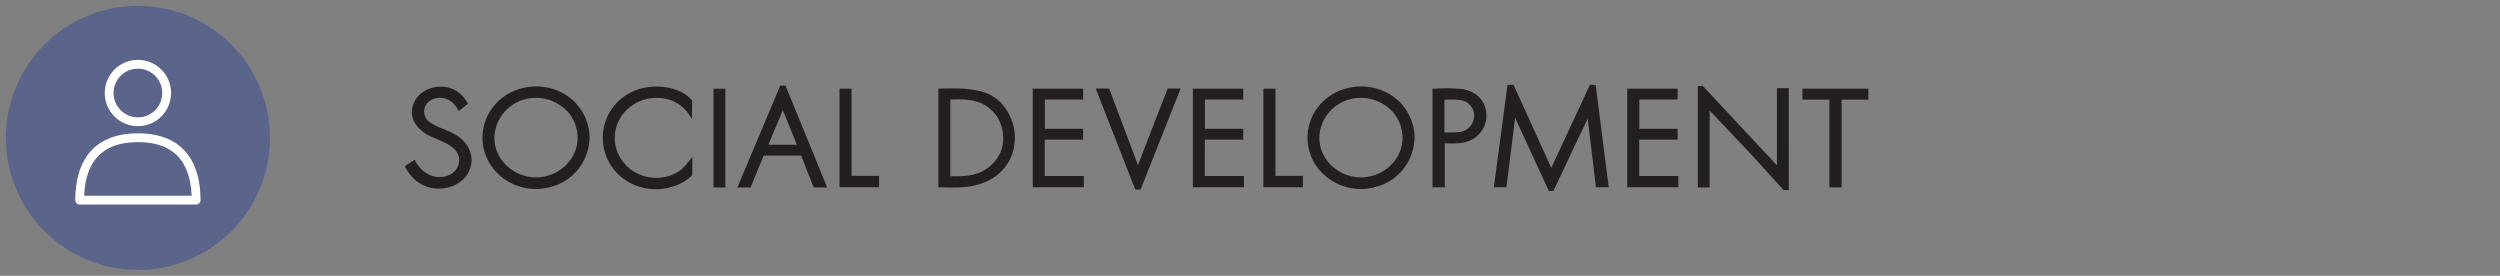 <?xml version="1.0" encoding="UTF-8"?>
<!-- Generator: Adobe Illustrator 27.2.0, SVG Export Plug-In . SVG Version: 6.00 Build 0)  -->
<svg xmlns="http://www.w3.org/2000/svg" xmlns:xlink="http://www.w3.org/1999/xlink" version="1.1" id="Layer_1" x="0px" y="0px" viewBox="0 0 426 47" style="enable-background:new 0 0 426 47;" xml:space="preserve">
<rect x="0" y="0" width="426" height="47" fill="#808080" stroke="none"/>
<style type="text/css">
	.st0{fill:#231F20;}
	.st1{clip-path:url(#SVGID_00000098205772970358380240000001660987846167965861_);fill:#5B658C;}
	
		.st2{clip-path:url(#SVGID_00000057830603339462833980000015746405753885600907_);fill:none;stroke:#FFFFFF;stroke-width:1.5;stroke-linecap:round;stroke-linejoin:round;}
	
		.st3{clip-path:url(#SVGID_00000098943722028005284060000018096144466550603704_);fill:none;stroke:#FFFFFF;stroke-width:1.5;stroke-linecap:round;stroke-linejoin:round;}
</style>
<g>
	<g>
		<path class="st0" d="M313.81,16.98h4.56v-1.87h-11.23v1.87h4.58v14.95h2.09L313.81,16.98L313.81,16.98z M303.92,32.39h0.89V15.02    h-2.02v13.15l-12.62-13.51h-0.86v17.28h2.02v-13.1l7.1,7.49L303.92,32.39z M277.28,31.91h8.71v-1.92h-6.67V23.8h6.55v-1.85h-6.53    v-4.99h6.53v-1.85h-8.59L277.28,31.91L277.28,31.91z M271.95,31.91h2.18l-2.23-17.45h-0.98l-6.58,14.14l-6.43-14.14h-1.03    l-2.33,17.45h2.14l1.49-11.83l5.74,12.46h0.79l4.32-9.19c0.5-1.06,1.06-2.06,1.51-3.14L271.95,31.91z M249.66,17.27    c0.89,0.41,1.54,1.37,1.54,2.42c0,0.84-0.38,1.44-0.58,1.7c-0.79,1.08-1.82,1.18-3.31,1.18h-1.18v-5.59    C247,16.98,248.8,16.86,249.66,17.27 M250.89,23.75c0.7-0.38,2.4-1.68,2.4-4.06c0-1.66-0.84-3.19-2.35-3.94    c-0.67-0.34-1.54-0.55-1.78-0.58c-2.35-0.22-3.55-0.12-5.06-0.05v16.8h2.09v-7.49C247.74,24.45,249.47,24.57,250.89,23.75     M237.22,18.95c1.58,1.68,1.78,3.7,1.78,4.51c0,3.77-3.26,6.77-7.13,6.77c-2.06,0-4.18-0.96-5.52-2.59    c-3.7-4.46-0.24-10.97,5.57-10.97C233.89,16.67,235.88,17.51,237.22,18.95 M238.69,29.32c2.06-2.26,2.35-4.8,2.35-5.88    c0-2.45-1.13-4.9-3-6.5c-1.66-1.44-3.86-2.21-6.1-2.21c-4.94,0-8.93,3.62-9.14,8.38c-0.22,4.99,3.96,9.1,9.12,9.1    C233.17,32.2,236.29,31.91,238.69,29.32 M215.28,31.91h6.74v-1.94h-4.68V15.11h-2.06L215.28,31.91L215.28,31.91z M203.26,31.91    h8.71v-1.92h-6.67V23.8h6.55v-1.85h-6.53v-4.99h6.53v-1.85h-8.59L203.26,31.91L203.26,31.91z M194.36,32.3l6.82-17.21h-2.21    l-5.06,13.03l-4.92-13.03h-2.28l6.74,17.21H194.36z M175.98,31.91h8.71v-1.92h-6.67V23.8h6.55v-1.85h-6.53v-4.99h6.53v-1.85h-8.59    L175.98,31.91L175.98,31.91z M168.01,18.02c1.01,0.65,2.93,2.3,2.93,5.54c0,0.86-0.1,2.57-1.66,4.2    c-2.11,2.21-4.58,2.35-7.34,2.26V16.96C164.2,16.89,166.21,16.89,168.01,18.02 M172.69,25.55c0.07-0.34,0.24-1.15,0.24-2.09    c0-3.12-1.61-5.16-2.42-6c-1.44-1.42-2.9-1.8-3.7-1.97c-2.3-0.53-4.56-0.46-6.91-0.38v16.8c1.85,0.05,3.34,0.1,4.8-0.07    C168.52,31.41,171.71,29.32,172.69,25.55 M143.05,31.91h6.74v-1.94h-4.68V15.11h-2.06L143.05,31.91L143.05,31.91z M133.4,18.76    l2.38,5.9h-4.85L133.4,18.76z M138.65,31.94h2.3l-7.1-17.35h-0.89l-7.32,17.35h2.26l2.23-5.42h6.38L138.65,31.94z M121.58,31.94    h2.02V15.11h-2.02V31.94z M117.96,29.82l0.02-3.07l-1.18,1.44c-1.2,1.44-3.1,2.11-5.02,2.11c-3.96,0-7.03-3.14-7.03-6.79    c0-3.79,3.22-6.84,7.13-6.84c2.38,0,3.86,1.06,4.46,1.63c0.46,0.41,0.82,0.72,1.56,1.99l0.05-3.14c-1.51-1.8-3.91-2.4-6.17-2.4    c-5.21,0-9.07,3.94-9.07,8.71c0,4.9,3.96,8.78,9.05,8.78C114.14,32.25,116.59,31.31,117.96,29.82 M96.65,18.95    c1.58,1.68,1.78,3.7,1.78,4.51c0,3.77-3.26,6.77-7.13,6.77c-2.06,0-4.18-0.96-5.52-2.59c-3.7-4.46-0.24-10.97,5.57-10.97    C93.31,16.67,95.3,17.51,96.65,18.95 M98.11,29.32c2.06-2.26,2.35-4.8,2.35-5.88c0-2.45-1.13-4.9-3-6.5    c-1.66-1.44-3.86-2.21-6.1-2.21c-4.94,0-8.93,3.62-9.14,8.38c-0.22,4.99,3.96,9.1,9.12,9.1C92.59,32.2,95.71,31.91,98.11,29.32     M79.8,29.42c0.65-1.25,0.74-2.54,0.22-3.82c-0.65-1.61-1.97-2.5-3.41-3.17c-1.25-0.58-2.64-0.94-3.67-1.85    c-0.41-0.36-0.67-1.01-0.67-1.54c0-1.44,1.25-2.38,2.66-2.38c1.66,0,2.59,1.03,3.24,2.28l1.58-1.27c-0.91-1.66-2.38-2.9-4.68-2.9    c-1.87,0-3.07,0.89-3.55,1.34c-1.15,1.08-1.34,2.45-1.34,3c0,1.68,1.18,2.95,2.42,3.72c1.92,1.15,5.64,1.8,5.64,4.44    c0,1.8-1.58,2.9-3.31,2.9c-1.92,0-3.43-1.22-4.27-2.93l-1.68,1.06c1.1,2.3,3.12,3.84,5.81,3.84    C76.83,32.15,78.84,31.19,79.8,29.42"></path>
	</g>
</g>
<g>
	<g>
		<defs>
			<rect id="SVGID_1_" x="1" y="1" width="317.37" height="45"></rect>
		</defs>
		<clipPath id="SVGID_00000176010899319694985280000013804213308247466928_">
			<use xlink:href="#SVGID_1_" style="overflow:visible;"></use>
		</clipPath>
		<path style="clip-path:url(#SVGID_00000176010899319694985280000013804213308247466928_);fill:#5B658C;" d="M46,23.5    C46,11.07,35.93,1,23.5,1S1,11.07,1,23.5S11.07,46,23.5,46S46,35.93,46,23.5"></path>
	</g>
</g>
<g>
	<g>
		<defs>
			<rect id="SVGID_00000095308658205902037540000003119887458786044838_" x="1" y="1" width="317.37" height="45"></rect>
		</defs>
		<clipPath id="SVGID_00000090281634093005491100000009245468016934522544_">
			<use xlink:href="#SVGID_00000095308658205902037540000003119887458786044838_" style="overflow:visible;"></use>
		</clipPath>
		
			<path style="clip-path:url(#SVGID_00000090281634093005491100000009245468016934522544_);fill:none;stroke:#FFFFFF;stroke-width:1.5;stroke-linecap:round;stroke-linejoin:round;" d="    M23.5,20.75c2.7,0,4.9-2.19,4.9-4.9c0-2.7-2.19-4.9-4.9-4.9s-4.9,2.19-4.9,4.9S20.8,20.75,23.5,20.75z"></path>
	</g>
</g>
<g>
	<g>
		<defs>
			<rect id="SVGID_00000183934785112890574910000015777388335121755533_" x="1" y="1" width="317.37" height="45"></rect>
		</defs>
		<clipPath id="SVGID_00000066502696982365263800000008863491812327678625_">
			<use xlink:href="#SVGID_00000183934785112890574910000015777388335121755533_" style="overflow:visible;"></use>
		</clipPath>
		
			<path style="clip-path:url(#SVGID_00000066502696982365263800000008863491812327678625_);fill:none;stroke:#FFFFFF;stroke-width:1.5;stroke-linecap:round;stroke-linejoin:round;" d="    M33.42,34.1c0-5.44-2.12-10.63-9.92-10.63s-9.92,5.19-9.92,10.63H33.42z"></path>
	</g>
</g>
</svg>
